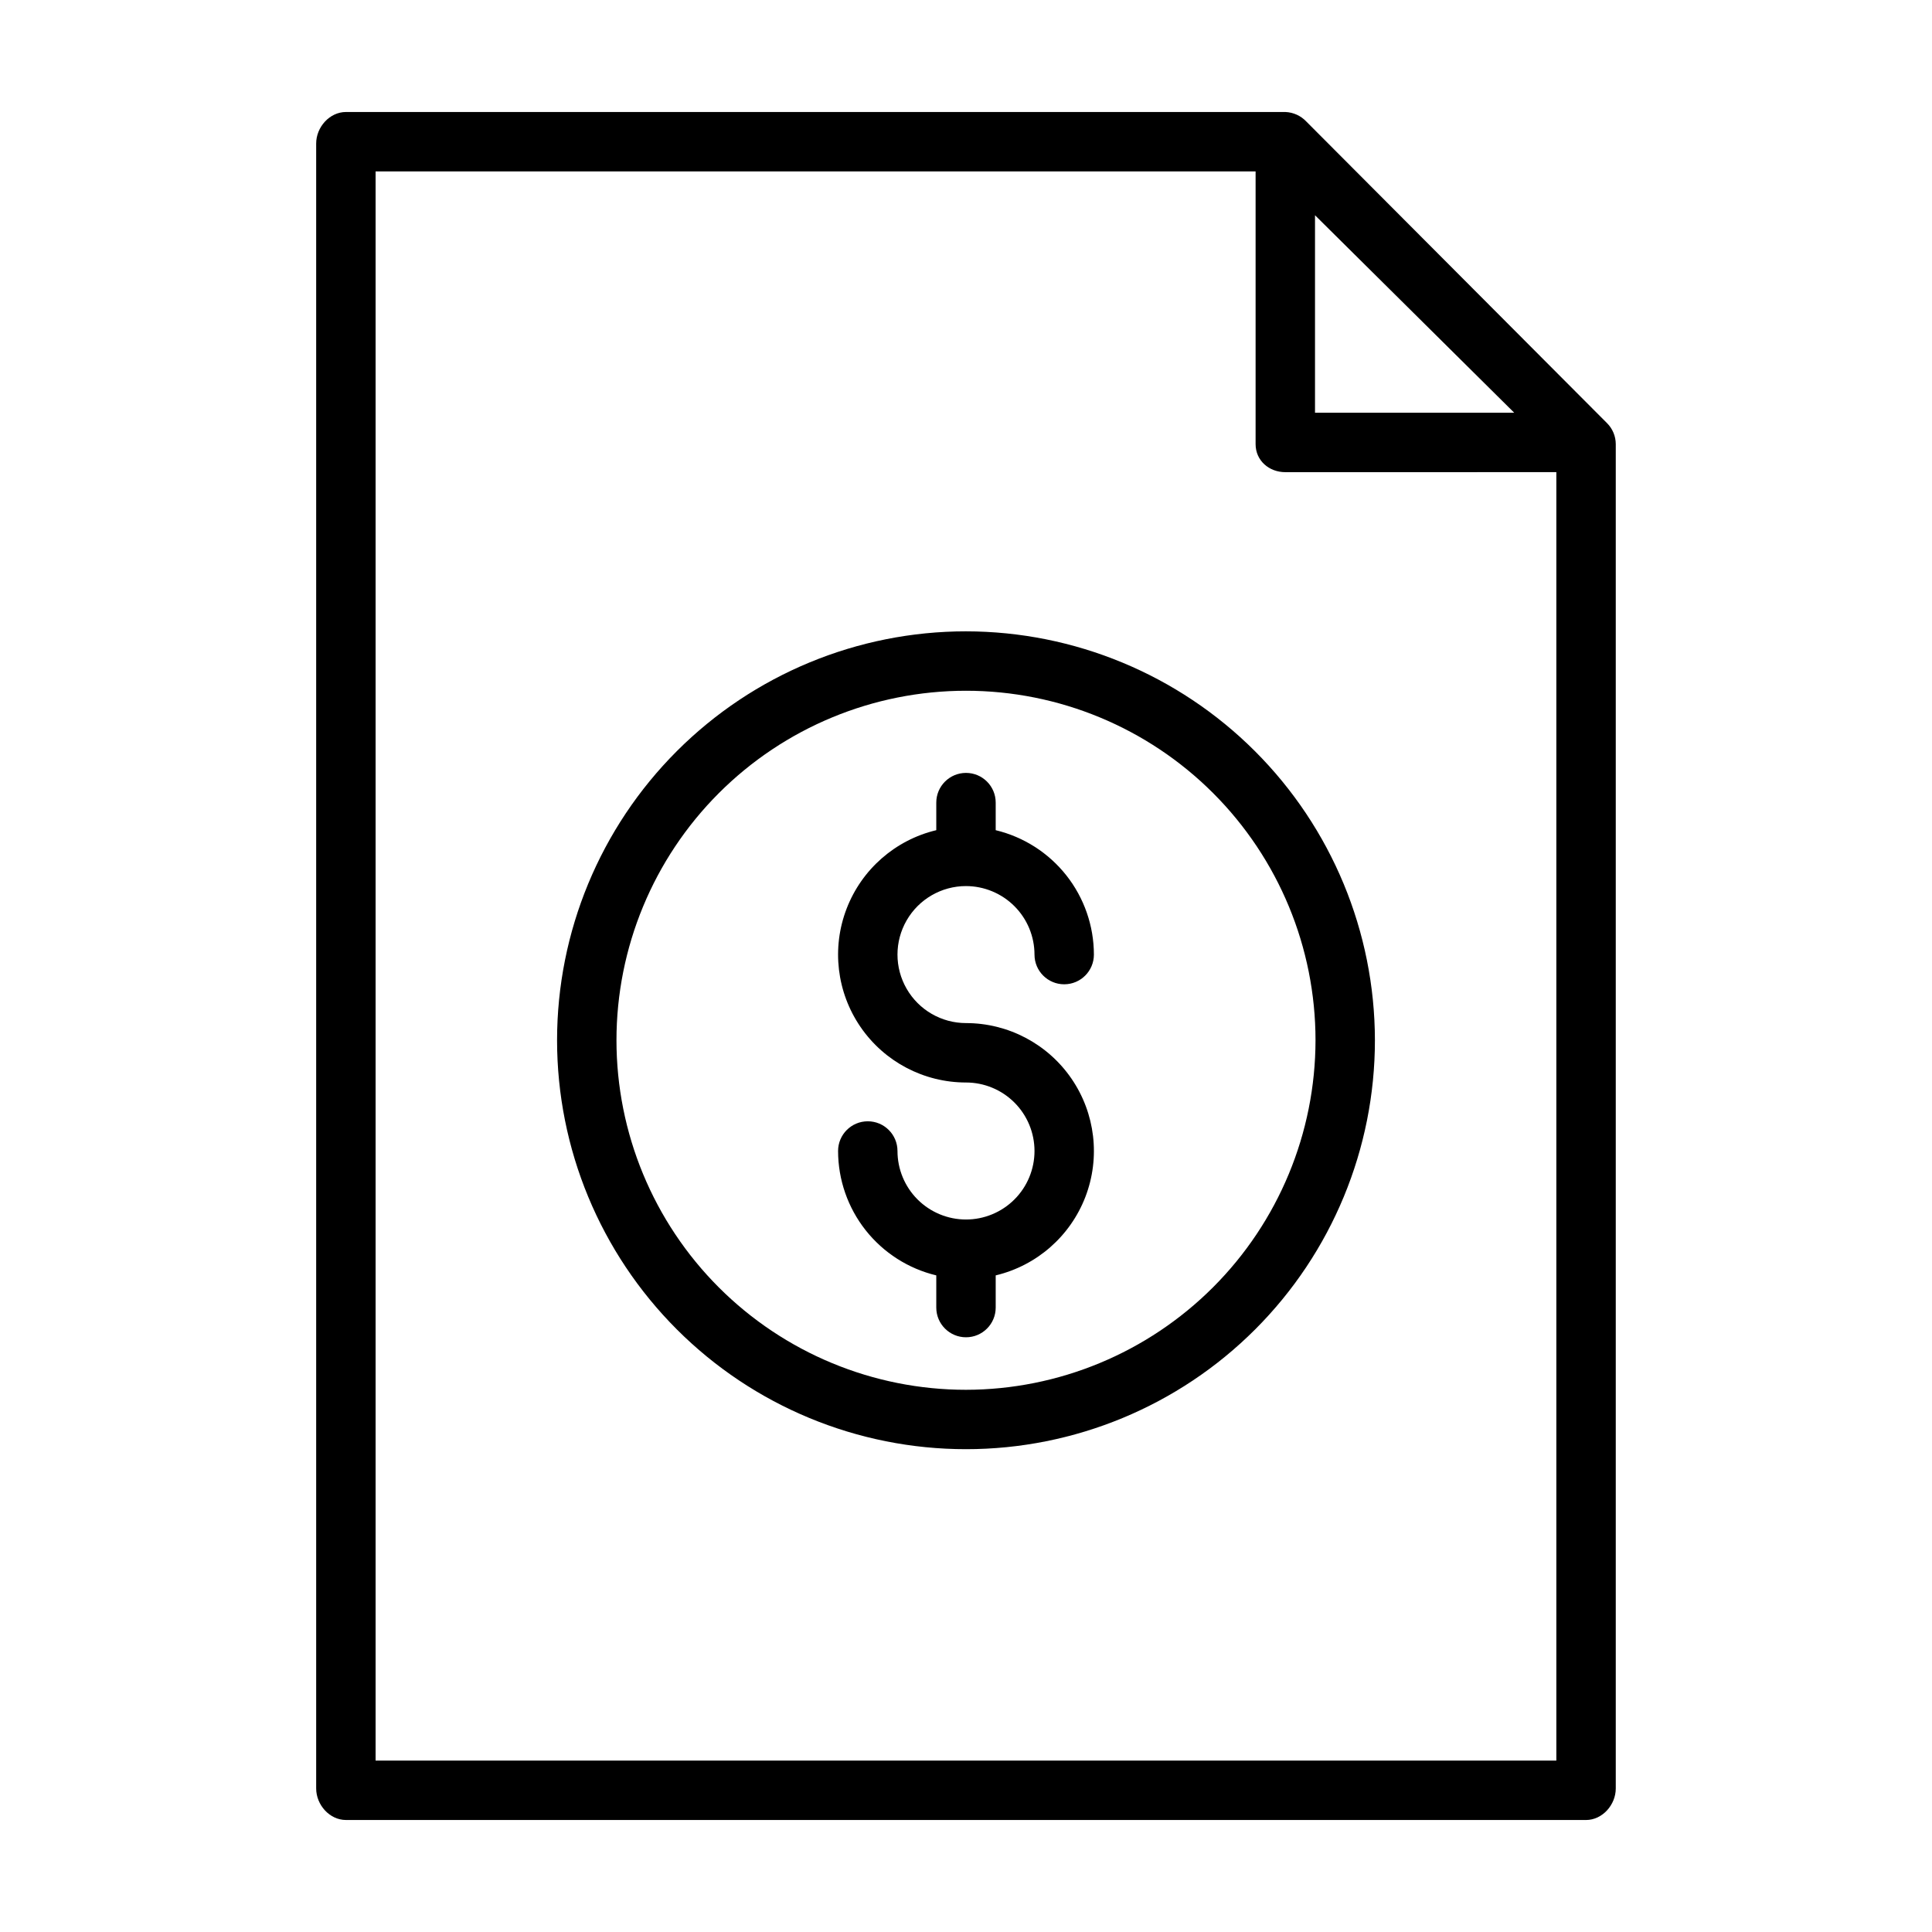 <?xml version="1.0" encoding="UTF-8"?>
<!-- Uploaded to: ICON Repo, www.svgrepo.com, Generator: ICON Repo Mixer Tools -->
<svg fill="#000000" width="800px" height="800px" version="1.1" viewBox="144 144 512 512" xmlns="http://www.w3.org/2000/svg">
 <g>
  <path d="m490.21 176.23c-1.453-1.551-3.453-2.465-5.578-2.551h-248.94c-4.348 0-7.902 4.012-7.902 8.355v435.92c0 4.348 3.551 8.363 7.898 8.363l328.61 0.004c4.348 0 7.898-4.012 7.898-8.363v-356.26c-0.004-2.094-0.84-4.098-2.324-5.57zm2.281 24.812 52.797 52.34h-52.797zm63.957 409.53h-312.91v-421.15h233.21v72.277c0 4.348 3.543 7.43 7.887 7.43l71.816-0.004z"/>
  <path d="m400 311.31c-28.742 0-56.309 11.418-76.629 31.742-20.324 20.32-31.742 47.887-31.742 76.629 0 28.742 11.418 56.305 31.742 76.629 20.32 20.324 47.887 31.738 76.629 31.738 28.738 0 56.305-11.414 76.629-31.738 20.324-20.324 31.738-47.887 31.738-76.629-0.031-28.734-11.461-56.277-31.773-76.594-20.316-20.316-47.863-31.746-76.594-31.777zm0 201c-24.566 0-48.129-9.758-65.5-27.129-17.367-17.371-27.129-40.93-27.129-65.496 0-24.566 9.762-48.125 27.129-65.496 17.371-17.371 40.934-27.133 65.5-27.133s48.125 9.762 65.496 27.133 27.129 40.93 27.129 65.496c-0.027 24.555-9.797 48.102-27.16 65.465-17.367 17.363-40.91 27.133-65.465 27.16z"/>
  <path d="m400 378.82c4.812 0.008 9.426 1.922 12.828 5.324 3.406 3.402 5.32 8.02 5.324 12.832 0 4.348 3.523 7.871 7.871 7.871 4.348 0 7.871-3.523 7.871-7.871-0.008-7.617-2.582-15.012-7.301-20.992-4.723-5.981-11.316-10.195-18.723-11.977v-7.309c0-4.348-3.523-7.871-7.871-7.871s-7.875 3.523-7.875 7.871v7.312-0.004c-10.863 2.594-19.75 10.371-23.762 20.797-4.012 10.422-2.633 22.156 3.691 31.363 6.32 9.207 16.773 14.707 27.945 14.707 4.812 0 9.43 1.91 12.836 5.316 3.406 3.402 5.316 8.02 5.32 12.836 0 4.816-1.914 9.434-5.32 12.84-3.402 3.402-8.02 5.316-12.836 5.316s-9.434-1.914-12.836-5.316c-3.406-3.406-5.32-8.023-5.32-12.84 0-4.348-3.523-7.871-7.871-7.871s-7.871 3.523-7.871 7.871c0.008 7.621 2.582 15.012 7.301 20.992 4.723 5.981 11.316 10.195 18.723 11.973v8.531c0 4.348 3.527 7.871 7.875 7.871s7.871-3.523 7.871-7.871v-8.531c10.863-2.59 19.754-10.371 23.766-20.793 4.012-10.426 2.629-22.156-3.695-31.363-6.32-9.207-16.773-14.707-27.941-14.707-6.488 0-12.48-3.461-15.723-9.078-3.246-5.617-3.246-12.535 0-18.152 3.242-5.617 9.234-9.078 15.723-9.078z"/>
 </g>
</svg>
